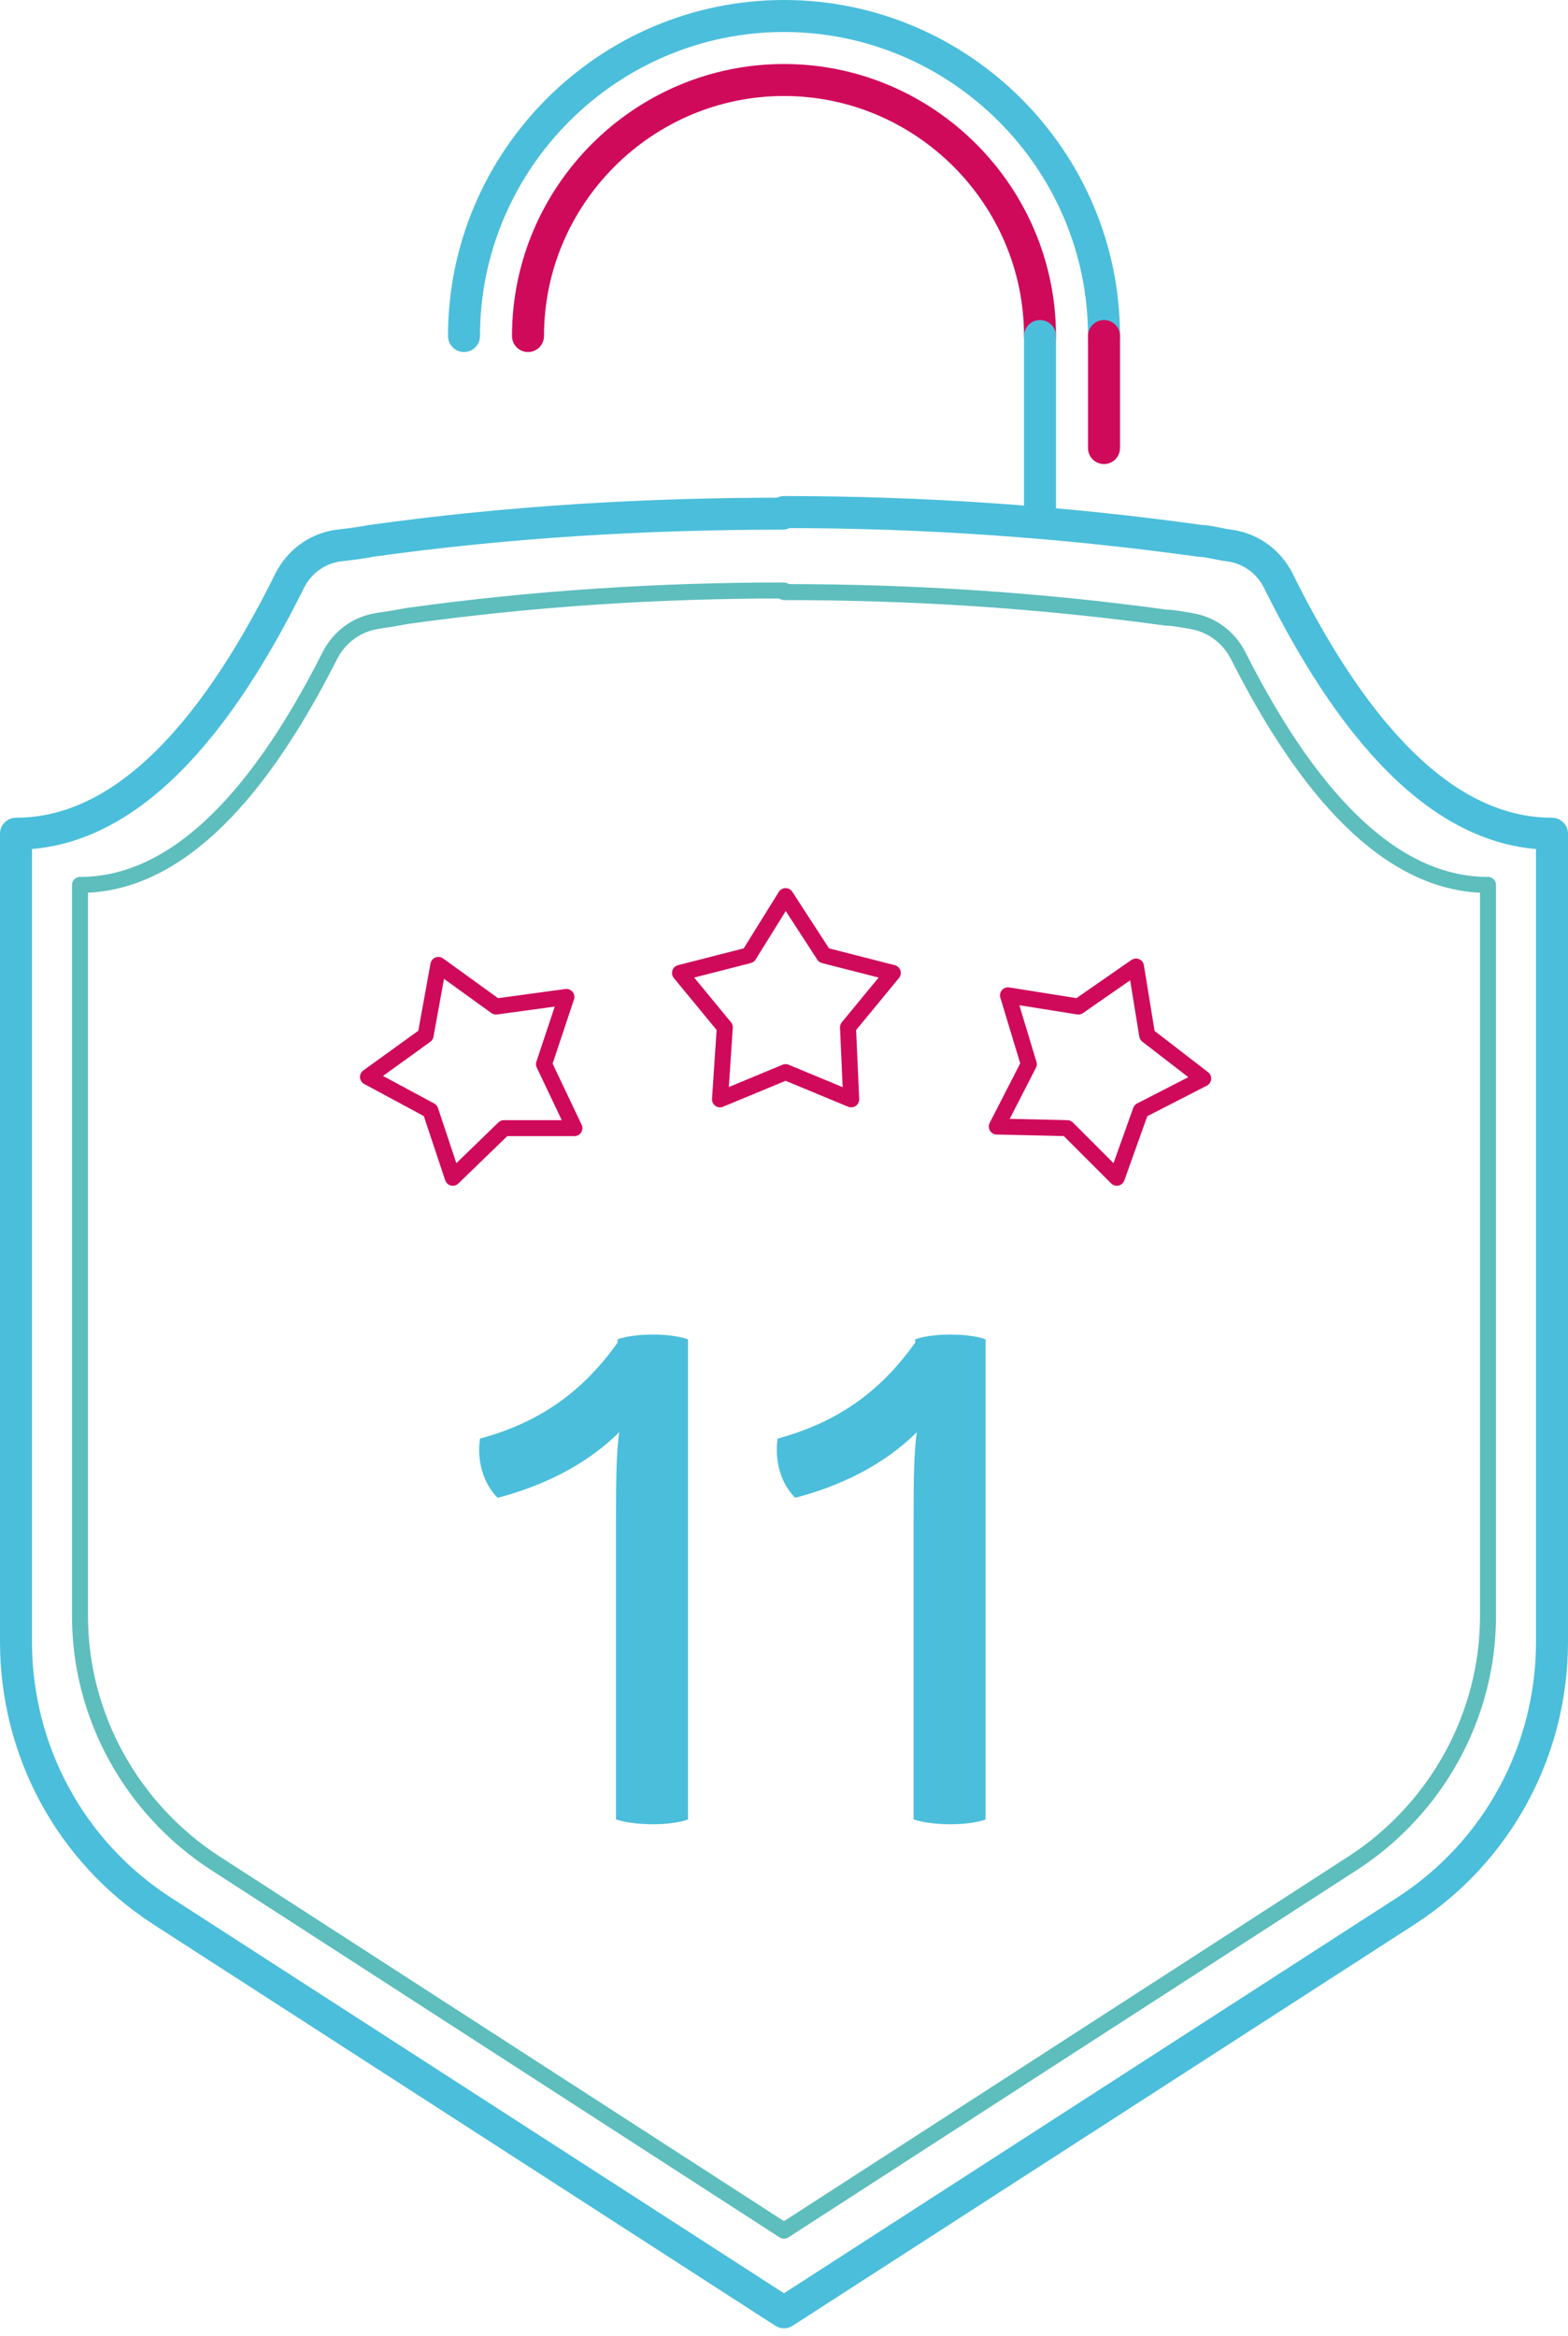<svg xmlns="http://www.w3.org/2000/svg" id="Layer_1" version="1.1" viewBox="0 0 98 146"><defs><style>.st5{fill:none;stroke-linecap:round;stroke-linejoin:round;stroke-width:2px}.st6{isolation:isolate}.st7{fill:#4bbedb}.st5{stroke:#4bbedb}</style></defs><path d="M49 32c8.7 0 17.4.6 26 1.8.5 0 1.1.2 1.9.3h0c1.3.2 2.4 1 3 2.2C85.1 46.8 90.8 52.1 97 52.1v50.5c0 6.8-3.4 13.1-9.1 16.8L49 144.5l-38.9-25.1c-5.7-3.7-9.1-10-9.1-16.8V52.1c6.2 0 11.9-5.3 17.1-15.8h0c.6-1.2 1.7-2 3-2.2.9-.1 1.6-.2 2.1-.3 8.6-1.2 17.2-1.7 25.7-1.7Z" class="st5"/><path d="M49 37c8 0 15.9.5 23.9 1.6.4 0 .9.1 1.5.2h0c1.3.2 2.4 1 3 2.2 4.8 9.5 10 14.3 15.6 14.3V101c0 6.2-3.2 12-8.4 15.4l-35.6 23-35.6-23C8.2 113 5 107.2 5 101V55.3c5.6 0 10.8-4.8 15.6-14.3h0c.6-1.2 1.7-2 3-2.2.7-.1 1.3-.2 1.8-.3 7.9-1.1 15.7-1.6 23.6-1.6Z" style="stroke:#5dbebd;fill:none;stroke-linecap:round;stroke-linejoin:round"/><g class="st6"><g class="st6"><path d="M38.6 83.7s.7-.3 2.2-.3 2.2.3 2.2.3v30s-.7.3-2.2.3-2.3-.3-2.3-.3V95.3c0-2.4 0-4.4.2-5.8-2.1 2.1-4.9 3.4-7.6 4.1-.9-.9-1.3-2.3-1.1-3.7 3.7-1 6.4-2.9 8.6-6ZM57.2 83.7s.7-.3 2.2-.3 2.2.3 2.2.3v30s-.7.3-2.2.3-2.3-.3-2.3-.3V95.3c0-2.4 0-4.4.2-5.8-2.1 2.1-4.9 3.4-7.6 4.1-.9-.9-1.3-2.3-1.1-3.7 3.7-1 6.4-2.9 8.6-6Z" class="st7"/></g></g><path d="M49.1 67 45 68.7l.3-4.5-2.8-3.4 4.3-1.1 2.3-3.7 2.4 3.7 4.3 1.1-2.8 3.4.2 4.5-4.1-1.7z" style="fill:none;stroke-linecap:round;stroke-linejoin:round;stroke:#d00a5b"/><path d="m66.7 70.5-4.4-.1 2-3.9-1.3-4.3 4.4.7 3.6-2.5.7 4.3 3.5 2.7-3.9 2-1.5 4.2-3.1-3.1zM31.5 70.5l-3.2 3.1-1.4-4.2-3.9-2.1 3.6-2.6.8-4.4 3.6 2.6 4.4-.6-1.4 4.2 1.9 4h-4.4z" style="stroke-width:1px;fill:none;stroke-linecap:round;stroke-linejoin:round;stroke:#d00a5b"/><path d="M69 21c0-11-9-20-20-20s-20 9-20 20" class="st5"/><path d="M65 21c0-8.8-7.2-16-16-16s-16 7.2-16 16m36 0v7" style="stroke-width:2px;fill:none;stroke-linecap:round;stroke-linejoin:round;stroke:#d00a5b"/><path d="M65 21v11" class="st5"/></svg>